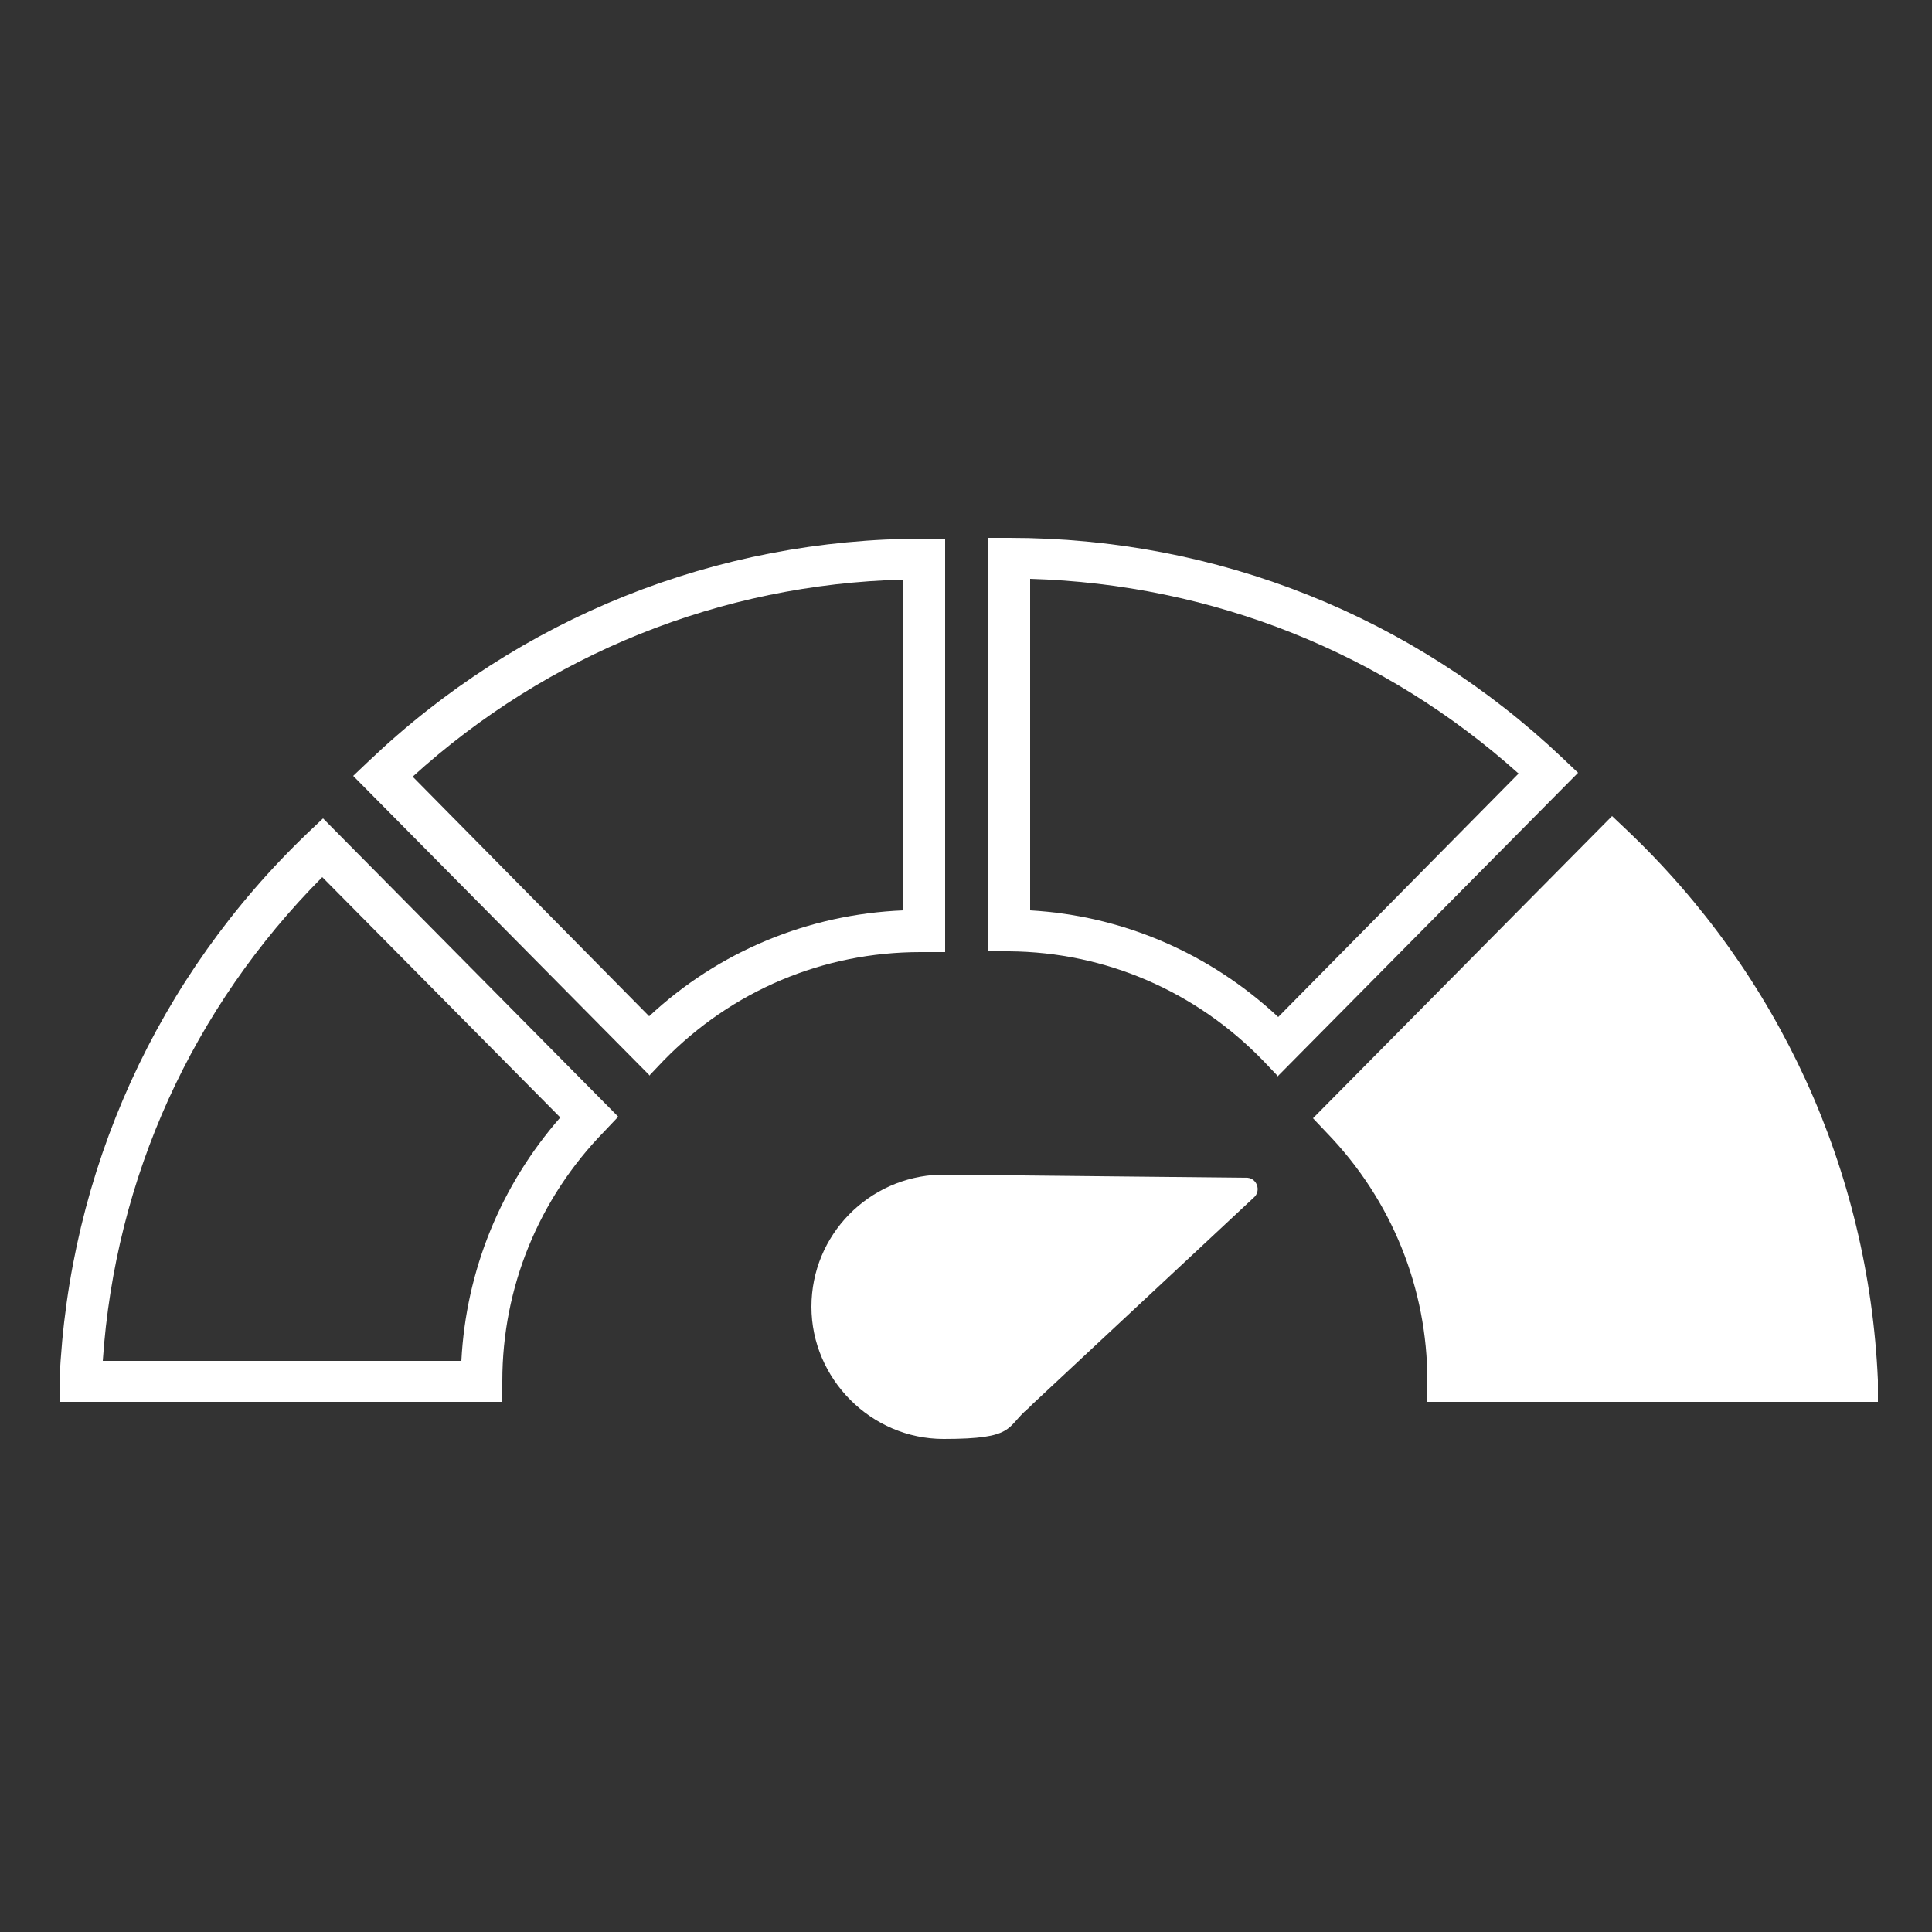 <?xml version="1.0" encoding="UTF-8"?>
<svg id="Capa_1" data-name="Capa 1" xmlns="http://www.w3.org/2000/svg" viewBox="0 0 250 250">
  <rect x="0" y="0" width="250" height="250" fill="#333333" stroke="none"/>
  <defs>
    <style>
      .cls-1 {
        fill: #fff;
        stroke-width: 0px;
      }
    </style>
  </defs>
  <path class="cls-1" d="M165.4,139.3l-1.9-2c-8.7-9-20.4-14.1-32.9-14.2h-2.7v-53.5h2.7c26.8,0,52.2,10.1,71.6,28.5l2,1.9-38.8,39.2ZM133.3,117.8c12.1.7,23.3,5.6,32.1,13.8l31.1-31.5c-17.5-15.7-39.7-24.5-63.2-25.2v42.8Z"/>
  <path class="cls-1" d="M243,181.4v-2.8c-1.2-27.2-12.8-52.5-32.5-71.2l-1.9-1.8-38.7,39.1,1.8,1.9c8.4,8.7,13,20.1,13,32.1v2.7s58.3,0,58.3,0Z"/>
  <path class="cls-1" d="M84,139.1l-38.3-38.7,2-1.9c19.5-18.6,45-28.8,71.9-28.8h2.7v2.7s0,50.8,0,50.8h-2.9c0,0-.2,0-.3,0-12.6,0-24.4,5-33.2,14l-1.9,2ZM53.4,100.5l30.6,31c9-8.4,20.6-13.2,32.9-13.7v-42.8c-23.6.6-46,9.6-63.5,25.5Z"/>
  <path class="cls-1" d="M65,181.4H7.7v-2.8c1.2-27,12.6-52.2,32.2-70.9l1.9-1.8,38.2,38.6-1.8,1.9c-8.5,8.7-13.2,20.2-13.2,32.3h0v2.7ZM13.3,176.1h46.4c.6-11.7,5.1-22.7,12.8-31.5l-30.8-31.1c-16.8,16.9-26.8,38.9-28.4,62.6Z"/>
  <path class="cls-1" d="M161.3,152.4l-38.7-.4c-.1,0-.3,0-.4,0s-.1,0-.2,0h-.4s0,0,0,0c-9.2.3-16.6,7.8-16.6,17.1s7.7,17.1,17.1,17.1,8-1.5,11-4h0s.5-.5.5-.5c0,0,0,0,0,0l28.6-26.7c1.1-.9.4-2.7-1-2.6Z"/>
</svg>